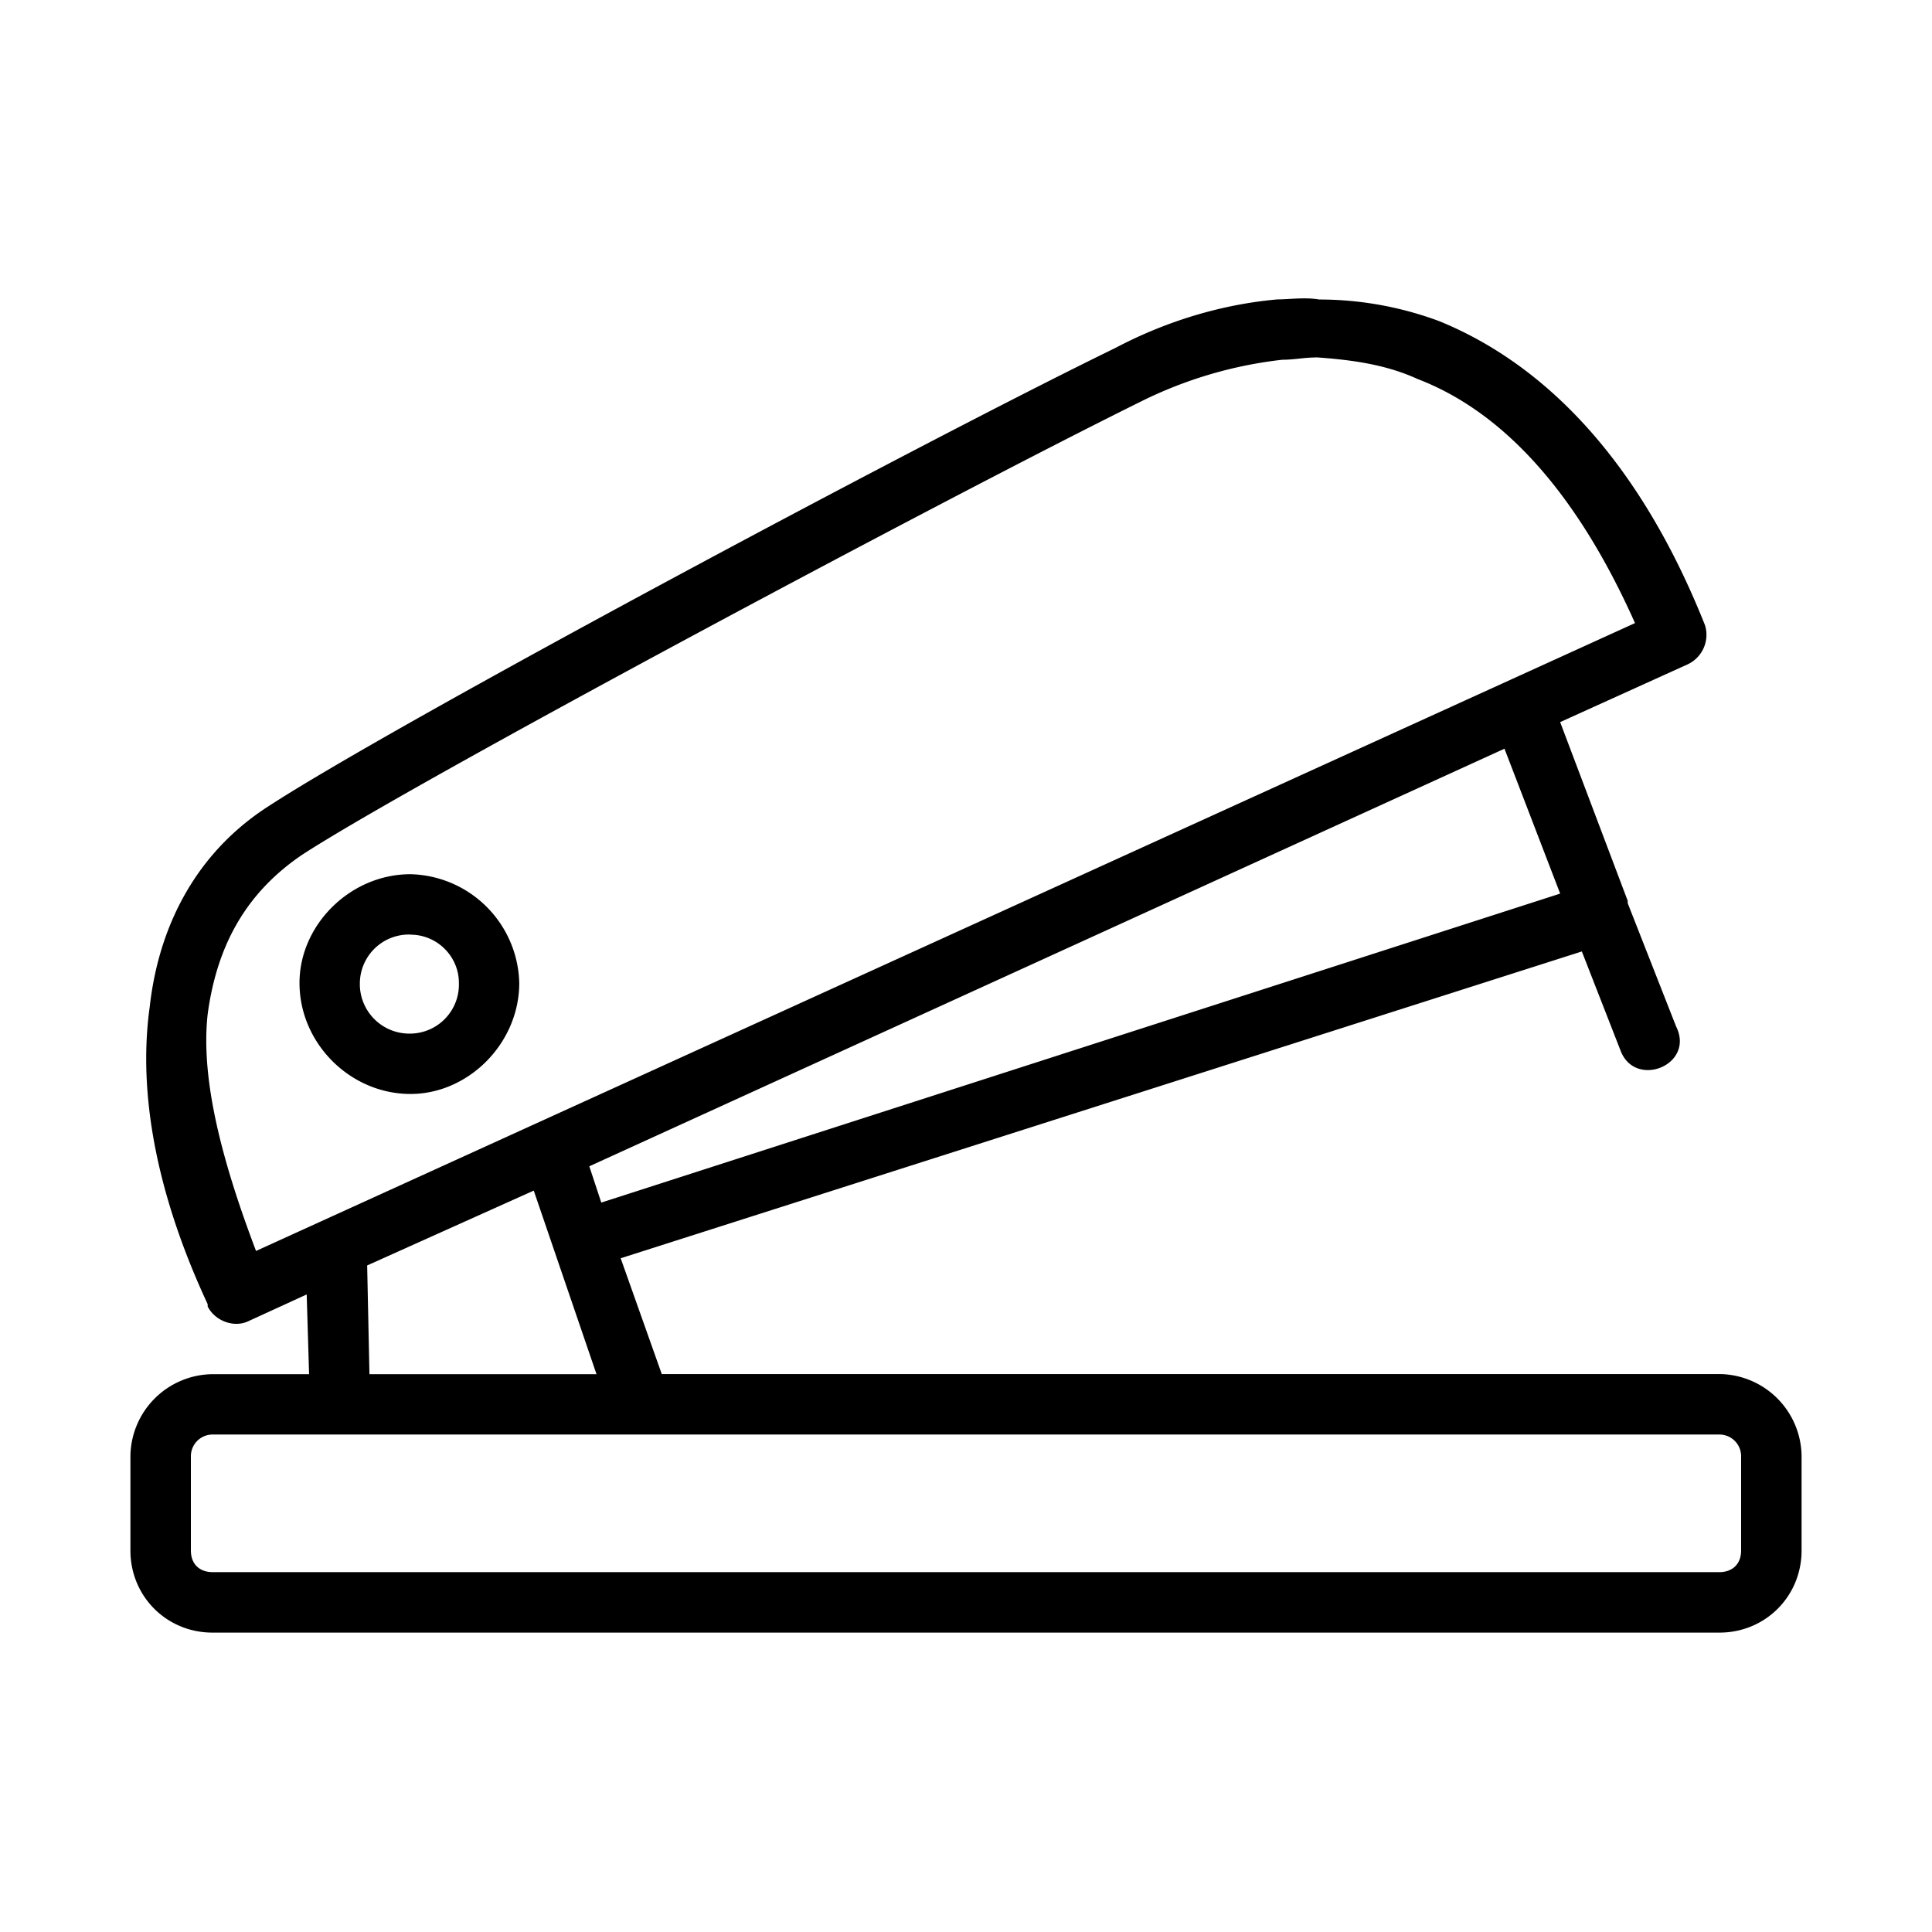 <svg xmlns="http://www.w3.org/2000/svg" version="1.1" xmlns:xlink="http://www.w3.org/1999/xlink" width="512" height="512" x="0" y="0" viewBox="0 0 16.933 16.933" style="enable-background:new 0 0 512 512" xml:space="preserve"><g><path fill-rule="evenodd" d="M11.557 2.624c-.127-.02-.254 0-.36 0-.487.043-.974.19-1.418.424-1.736.846-6.329 3.302-7.43 4.021-.592.381-.952.995-1.037 1.757-.106.762.064 1.651.508 2.604v.02c.064.128.233.191.36.128l.508-.233.021.699h-.846a.727.727 0 0 0-.72.72v.825c0 .402.317.72.72.72H15.07c.402 0 .72-.318.72-.72v-.826a.727.727 0 0 0-.72-.72H5.8l-.36-1.015 8.424-2.689.339.868c.127.339.656.127.487-.211l-.424-1.08v-.021l-.592-1.566 1.121-.508a.286.286 0 0 0 .149-.34c-.572-1.438-1.397-2.285-2.329-2.666a3.018 3.018 0 0 0-1.058-.19zm-.021.508c.317.022.614.064.889.19.72.276 1.376.953 1.905 2.139L2.244 10.964c-.297-.783-.487-1.503-.424-2.074.085-.635.36-1.08.826-1.397.973-.635 5.651-3.133 7.366-3.98a3.71 3.71 0 0 1 1.227-.36c.106 0 .19-.02.297-.02zm1.65 3.43.488 1.27L5.27 10.54l-.105-.318zm-9.588 1.1c-.529 0-.973.445-.973.953 0 .529.444.973.973.973.508 0 .953-.444.953-.973a.977.977 0 0 0-.953-.953zm0 .53c.233 0 .424.19.424.423a.43.43 0 0 1-.424.444.434.434 0 0 1-.444-.444.43.43 0 0 1 .444-.424zm1.08 2.243.55 1.609h-1.99l-.02-.953zm-2.815 2.138H15.07a.19.19 0 0 1 .19.19v.826c0 .127-.085.19-.19.19H1.863c-.106 0-.19-.063-.19-.19v-.826a.19.19 0 0 1 .19-.19z" fill="#000000" opacity="1" data-original="#000000"/></g></svg>